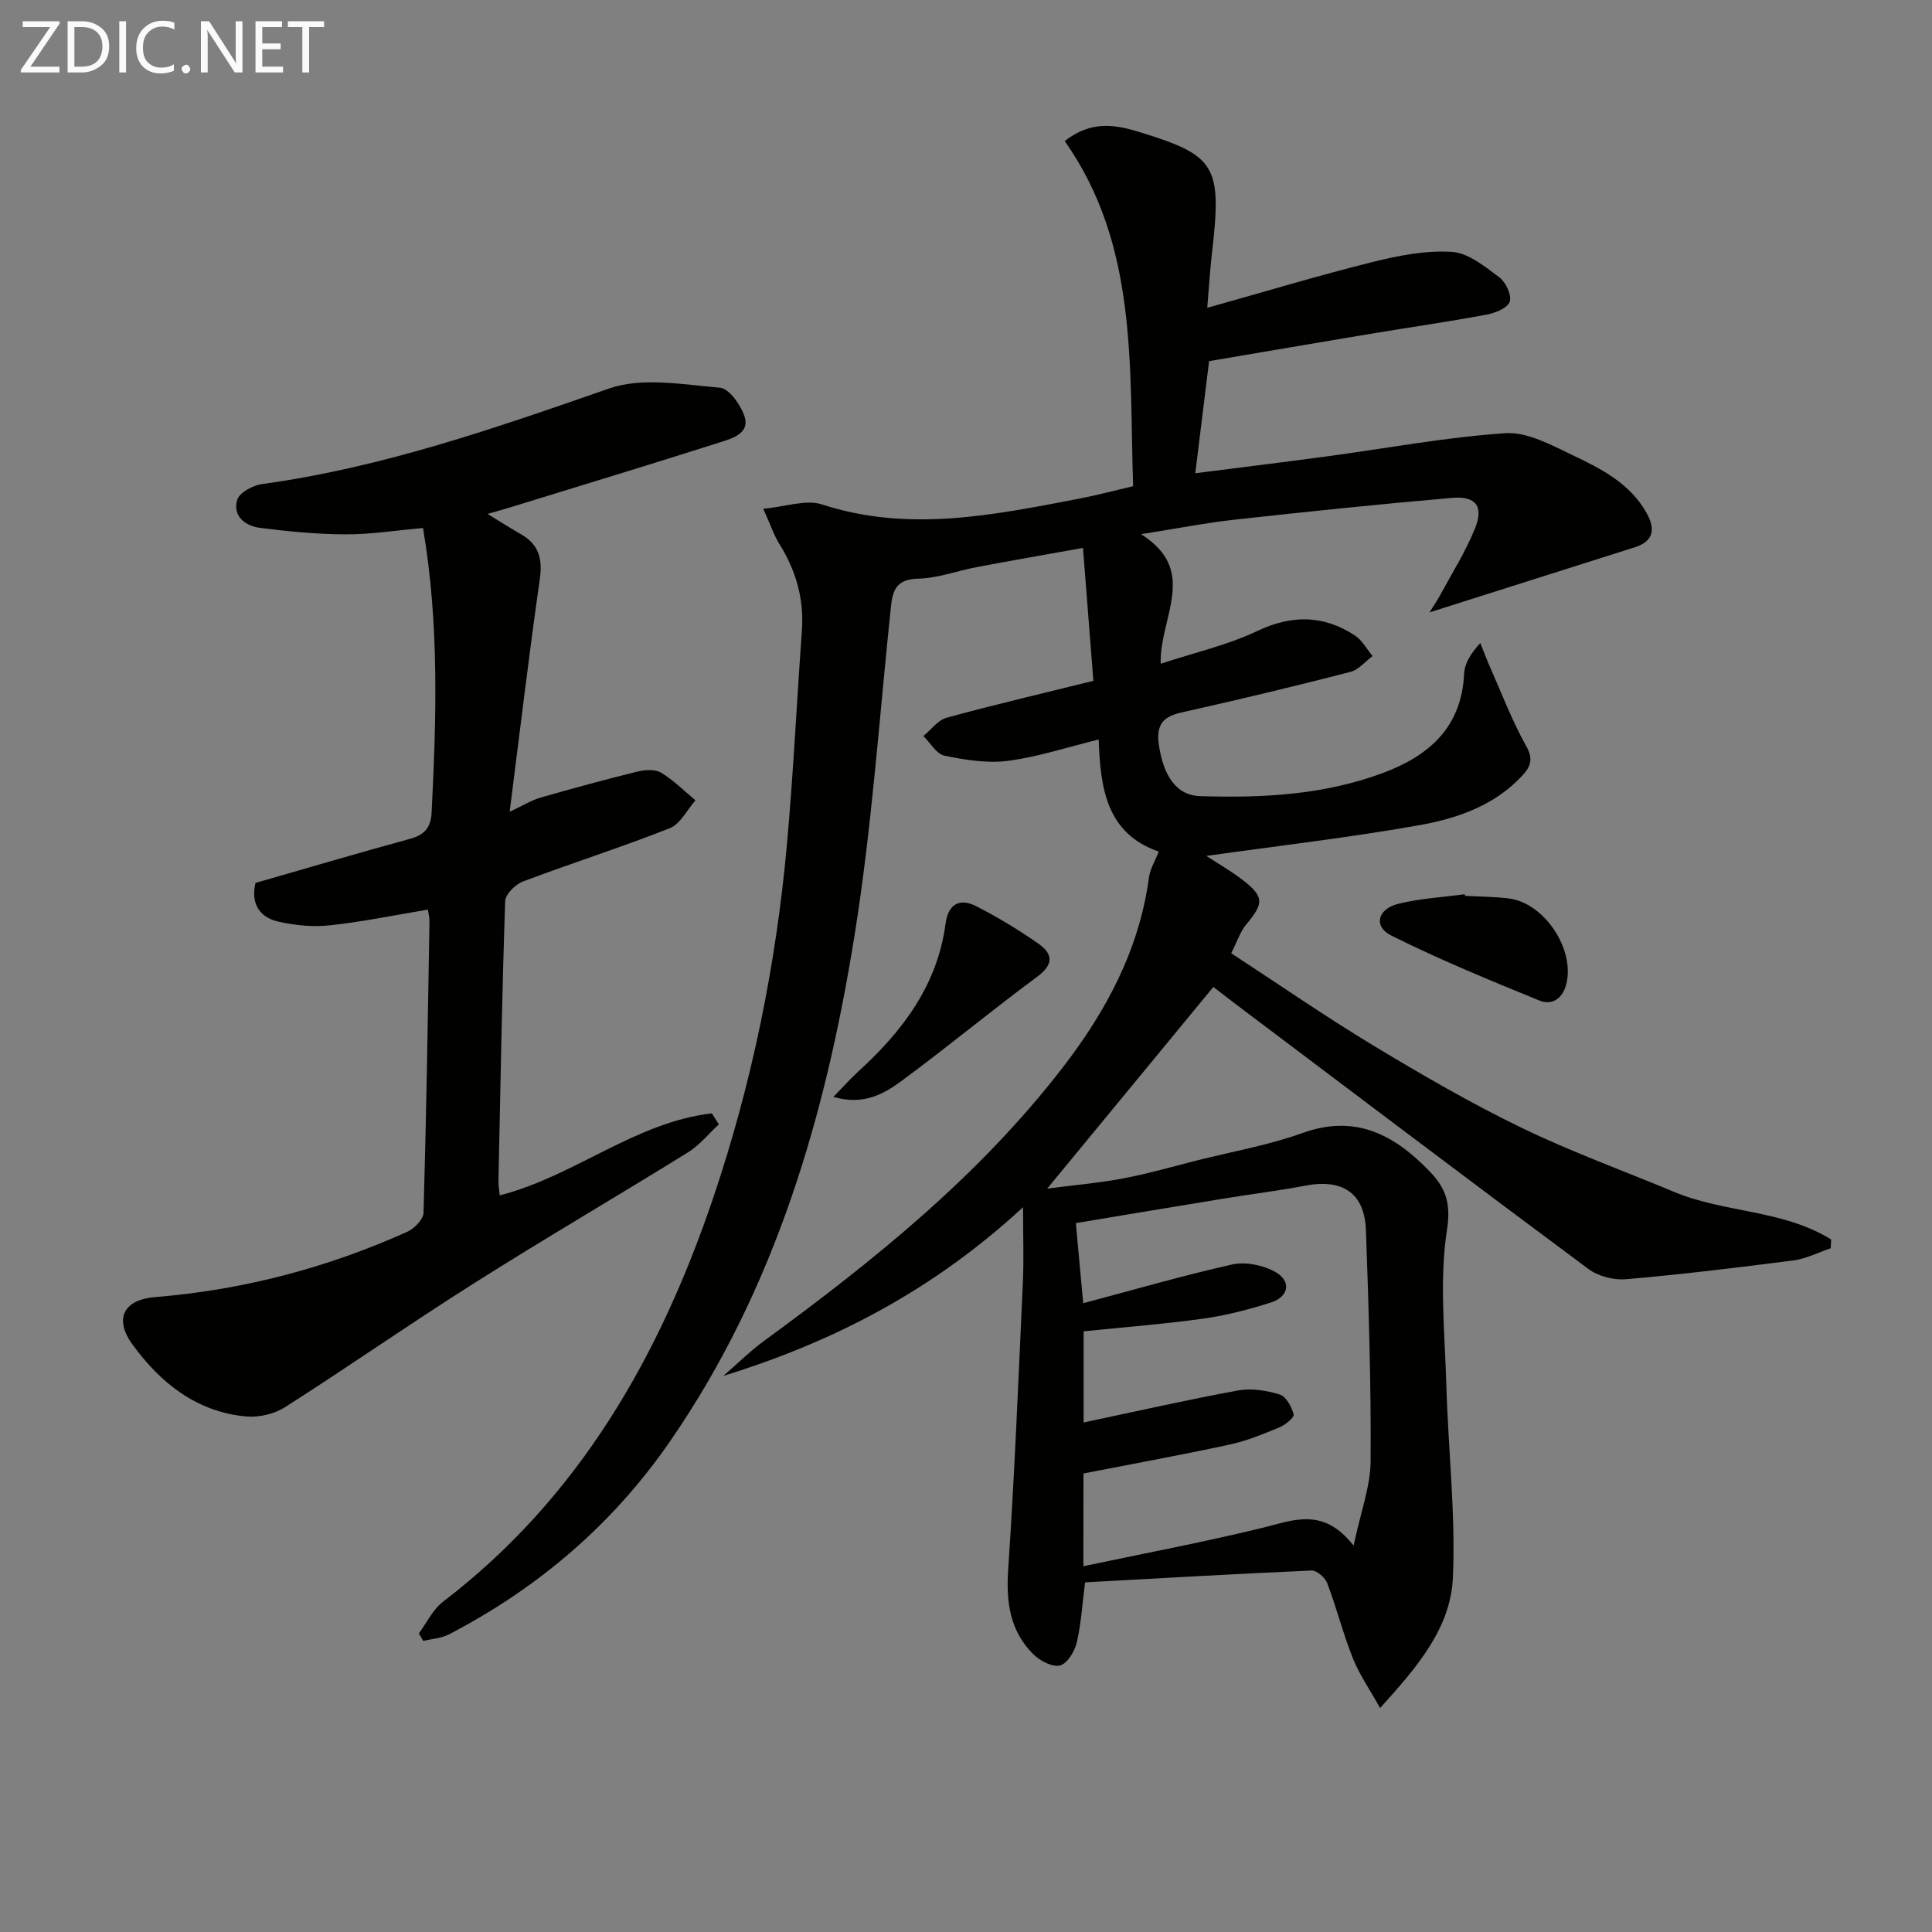 <svg enable-background="new 0 0 400 400" viewBox="0 0 400 400" xmlns="http://www.w3.org/2000/svg"><rect x="0" y="0" width="400" height="400" fill="#808080" stroke="none"/><path d="m86.72 338.18c1.64-2.21 2.89-4.94 4.99-6.55 28.22-21.57 44.88-50.87 56-83.77 8-23.68 12.95-48.07 15.21-72.96 1.33-14.73 2.03-29.52 3.1-44.27.48-6.58-1.2-12.49-4.67-18.03-1.12-1.78-1.78-3.85-3.33-7.27 4.68-.42 8.84-1.97 12.14-.9 17.93 5.85 35.47 2.22 53.08-1.15 3.74-.71 7.42-1.7 11.36-2.62-.82-24.81 1.05-49.89-14.16-71.45 5.61-4.42 10.72-3.34 15.64-1.82 15.76 4.84 16.93 6.99 14.83 25.14-.38 3.26-.57 6.55-.96 11.2 12.04-3.37 23.08-6.71 34.25-9.49 5.34-1.33 11-2.44 16.41-2.09 3.4.22 6.82 3.04 9.81 5.27 1.34 1 2.61 3.7 2.15 5.04-.45 1.32-3.02 2.36-4.82 2.69-7.98 1.48-16.03 2.64-24.04 3.97-10.95 1.82-21.89 3.71-33.38 5.65-.9 7.28-1.84 14.92-2.86 23.21 9.48-1.21 18.32-2.29 27.15-3.48 12.34-1.66 24.64-3.98 37.04-4.81 4.53-.3 9.49 2.43 13.9 4.53 5.97 2.84 12 5.89 15.42 12.12 1.82 3.32 1.29 5.76-2.52 6.97-14.13 4.49-28.26 8.96-42.5 13.48.56-.91 1.51-2.28 2.3-3.74 2.44-4.51 5.21-8.9 7.12-13.63 1.85-4.58.22-6.76-4.75-6.34-15.05 1.3-30.07 2.86-45.08 4.52-6.02.67-11.99 1.85-19.31 3 12.06 7.58 3.79 17.18 4.07 26.82 7-2.31 13.81-3.84 19.96-6.76 7.2-3.42 13.73-3.34 20.23.89 1.51.99 2.47 2.83 3.68 4.28-1.52 1.12-2.88 2.84-4.58 3.28-10.91 2.81-21.87 5.45-32.87 7.92-4.04.91-7.66 1.28-6.8 7.17.9 6.22 3.5 10.47 8.52 10.63 12.84.41 25.61-.23 37.83-4.78 9.56-3.56 16.33-9.43 16.85-20.56.1-2.13 1.36-4.21 3.35-6.35.7 1.73 1.35 3.48 2.11 5.19 2.4 5.41 4.51 11 7.4 16.14 1.53 2.73.88 4.29-.82 6.12-5.86 6.32-13.72 8.93-21.71 10.33-14.53 2.55-29.22 4.25-43.71 6.29 2.05 1.34 4.81 2.92 7.32 4.82 4.68 3.54 4.65 4.97 1.01 9.29-1.32 1.56-1.97 3.68-3.17 6.04 10 6.53 19.56 13.15 29.5 19.15 9.96 6.01 20.06 11.87 30.52 16.94 10.29 4.99 21.11 8.91 31.68 13.32 10.47 4.37 22.65 3.68 32.51 9.86-.03.6-.06 1.2-.09 1.81-2.58.87-5.1 2.18-7.75 2.52-11.53 1.49-23.07 2.89-34.65 3.89-2.55.22-5.75-.62-7.79-2.14-24.05-17.86-47.94-35.94-71.87-53.96-1.99-1.5-3.95-3.02-5.76-4.41-11.27 13.68-22.42 27.21-34.4 41.75 5.6-.73 10.72-1.16 15.73-2.11 5.21-.99 10.32-2.47 15.47-3.77 7.24-1.82 14.68-3.12 21.68-5.64 11.01-3.96 19.06.43 26.29 7.94 3.19 3.32 4.49 6.39 3.61 12.04-1.63 10.5-.45 21.46-.14 32.23.38 13.29 1.93 26.61 1.36 39.84-.46 10.47-7.39 18.53-15.08 27.01-2.12-3.81-4.27-6.9-5.63-10.3-2.03-5.08-3.37-10.43-5.31-15.55-.44-1.16-2.16-2.66-3.24-2.62-15.59.68-31.17 1.59-46.9 2.45-.57 4.44-.8 8.55-1.73 12.5-.43 1.83-1.98 4.35-3.47 4.71-1.59.38-4.15-.97-5.52-2.33-4.82-4.8-5.65-10.73-5.2-17.46 1.34-19.89 2.14-39.81 3.05-59.72.21-4.59.03-9.2.03-15.37-18.66 17.24-39.24 27.89-62.05 34.92 2.83-2.44 5.5-5.1 8.51-7.3 22.64-16.56 44.41-34.08 61.69-56.46 9.05-11.72 15.92-24.49 17.93-39.47.23-1.74 1.26-3.37 2.02-5.32-10.87-3.73-12.09-13.19-12.44-23.2-6.63 1.62-12.65 3.62-18.82 4.42-4.27.55-8.83-.2-13.12-1.08-1.66-.34-2.91-2.65-4.35-4.06 1.59-1.3 2.99-3.29 4.81-3.79 9.73-2.67 19.57-4.96 30.38-7.64-.68-8.71-1.38-17.7-2.15-27.52-8.09 1.45-15.05 2.66-21.98 3.97-4.07.77-8.1 2.31-12.17 2.4-5.04.11-5.32 2.99-5.71 6.73-2.34 22.46-3.89 45.06-7.47 67.33-5.97 37.16-16.38 72.95-38.13 104.49-11.88 17.23-27.29 30.38-45.77 40-1.59.83-3.56.94-5.36 1.38-.31-.51-.61-1.03-.91-1.56zm137.58-13.91c12.89-2.72 25.1-5.02 37.16-7.97 6.37-1.56 12.46-4.35 18.79 3.7 1.48-7.01 3.49-12.26 3.52-17.52.11-15.93-.4-31.87-.97-47.8-.28-7.69-4.86-10.68-12.58-9.2-5.53 1.06-11.14 1.74-16.7 2.65-10.1 1.65-20.2 3.34-30.78 5.1.54 5.82 1.01 11 1.53 16.59 10.65-2.83 20.67-5.75 30.84-8.02 2.73-.61 6.29.11 8.8 1.46 3.51 1.9 3.02 5.19-.79 6.41-4.57 1.46-9.28 2.68-14.02 3.34-8.17 1.14-16.41 1.77-24.75 2.63v18.87c10.88-2.3 21.39-4.69 31.98-6.63 2.76-.51 5.9 0 8.63.84 1.31.4 2.45 2.53 2.88 4.1.17.61-1.7 2.18-2.9 2.68-3.37 1.39-6.8 2.82-10.34 3.58-10 2.16-20.08 3.99-30.28 5.99-.02 5.96-.02 12.06-.02 19.2z" fill="#010100"/><path d="m103.47 247.49c15.45-3.96 28.04-15.15 43.91-16.98.48.76.97 1.51 1.45 2.27-2.11 1.95-3.97 4.3-6.37 5.79-14.69 9.11-29.63 17.82-44.23 27.06-13.2 8.34-26.02 17.29-39.18 25.69-2.21 1.41-5.37 2.17-7.98 1.95-10.34-.89-17.91-6.99-23.67-14.95-3.85-5.32-1.77-9.25 4.71-9.77 18.22-1.48 35.6-6.05 52.23-13.53 1.46-.66 3.31-2.57 3.35-3.95.58-20.13.89-40.26 1.23-60.4.01-.78-.22-1.56-.34-2.35-6.9 1.15-13.55 2.54-20.27 3.26-3.54.38-7.32.02-10.8-.8-3.93-.93-5.61-3.89-4.61-7.98 10.69-3.07 21.31-6.21 32-9.13 2.98-.82 4.31-2.32 4.46-5.43.99-19.59 1.59-39.16-1.78-58.92-5.57.49-10.82 1.33-16.06 1.31-5.92-.02-11.87-.6-17.75-1.35-3.02-.39-5.66-2.47-4.66-5.79.45-1.51 3.24-3.01 5.14-3.27 24.86-3.4 48.31-11.59 71.87-19.79 6.87-2.39 15.3-.8 22.94-.16 1.89.16 4.22 3.48 5.05 5.82 1.22 3.42-2.16 4.58-4.57 5.34-14.66 4.67-29.38 9.14-44.09 13.67-1.26.39-2.54.73-4.52 1.3 2.64 1.61 4.77 2.97 6.96 4.23 3.69 2.12 4.47 5.09 3.87 9.28-2.23 15.58-4.08 31.22-6.24 48.15 2.94-1.37 4.58-2.41 6.37-2.92 6.67-1.91 13.37-3.74 20.11-5.4 1.55-.38 3.64-.5 4.89.25 2.58 1.55 4.76 3.77 7.1 5.71-1.76 1.98-3.14 4.92-5.34 5.78-10.01 3.95-20.3 7.22-30.37 11.02-1.57.59-3.64 2.64-3.69 4.08-.65 19.29-.99 38.59-1.39 57.89-.03.93.16 1.88.27 3.02z" fill="#010100"/><path d="m172.54 227.1c2.11-2.16 3.58-3.82 5.2-5.3 9.17-8.36 16.36-17.87 18.04-30.63.53-3.99 2.92-5.3 6.32-3.56 4.41 2.25 8.68 4.84 12.75 7.66 3 2.07 3.55 4.26-.1 6.95-9.48 6.99-18.54 14.54-28.02 21.52-3.72 2.76-7.98 5.18-14.19 3.36z" fill="#010100"/><path d="m303.33 185.48c2.98.16 5.98.17 8.94.52 7.44.86 13.85 10.51 12.01 17.76-.79 3.11-3.04 4.42-5.56 3.39-10.35-4.22-20.71-8.48-30.7-13.47-3.73-1.87-2.81-5.52 1.52-6.57 4.47-1.09 9.13-1.35 13.71-1.97.03.11.06.22.08.34z" fill="#010100"/><g fill="#fafafa"><path d="m12.4 4.8-6.1 9h6v1.2h-8v-.5l6.1-8.9h-5.7v-1.2h7.6v.4z"/><path d="m14 15v-10.6h3c1.6 0 2.9.5 4 1.4s1.6 2.2 1.6 3.8-.5 3-1.6 3.9-2.4 1.5-4 1.5zm1.4-9.4v8.2h1.6c1.3 0 2.4-.4 3.1-1.1s1.1-1.8 1.1-3.1-.4-2.3-1.2-3-1.8-1-3.1-1z"/><path d="m26.1 4.4v10.6h-1.4v-10.6z"/><path d="m36.1 14.6c-.8.4-1.8.6-2.9.6-1.5 0-2.7-.5-3.6-1.4s-1.4-2.2-1.4-3.8c0-1.7.5-3.1 1.5-4.1s2.3-1.6 3.9-1.6c1 0 1.8.1 2.5.4v1.4c-.8-.4-1.6-.6-2.5-.6-1.2 0-2.1.4-2.9 1.2s-1.1 1.8-1.1 3.2c0 1.3.3 2.3 1 3s1.6 1.1 2.7 1.1c1 0 2-.2 2.7-.7v1.3z"/><path d="m37.6 14.3c0-.2.1-.5.3-.6s.4-.3.6-.3c.3 0 .5.1.6.3s.3.4.3.6-.1.4-.3.6-.4.3-.6.3c-.3 0-.5-.1-.6-.3s-.3-.4-.3-.6z"/><path d="m50.2 15h-1.6l-5.3-8.2c-.2-.2-.3-.5-.4-.7 0 .2.1.7.1 1.5v7.4h-1.4v-10.6h1.7l5.2 8.1c.2.4.4.6.4.7 0-.3-.1-.8-.1-1.5v-7.3h1.4z"/><path d="m58.6 15h-5.7v-10.6h5.5v1.2h-4.1v3.4h3.8v1.2h-3.8v3.6h4.3z"/><path d="m67.1 5.6h-3.1v9.4h-1.4v-9.4h-3v-1.2h7.5z"/></g></svg>
